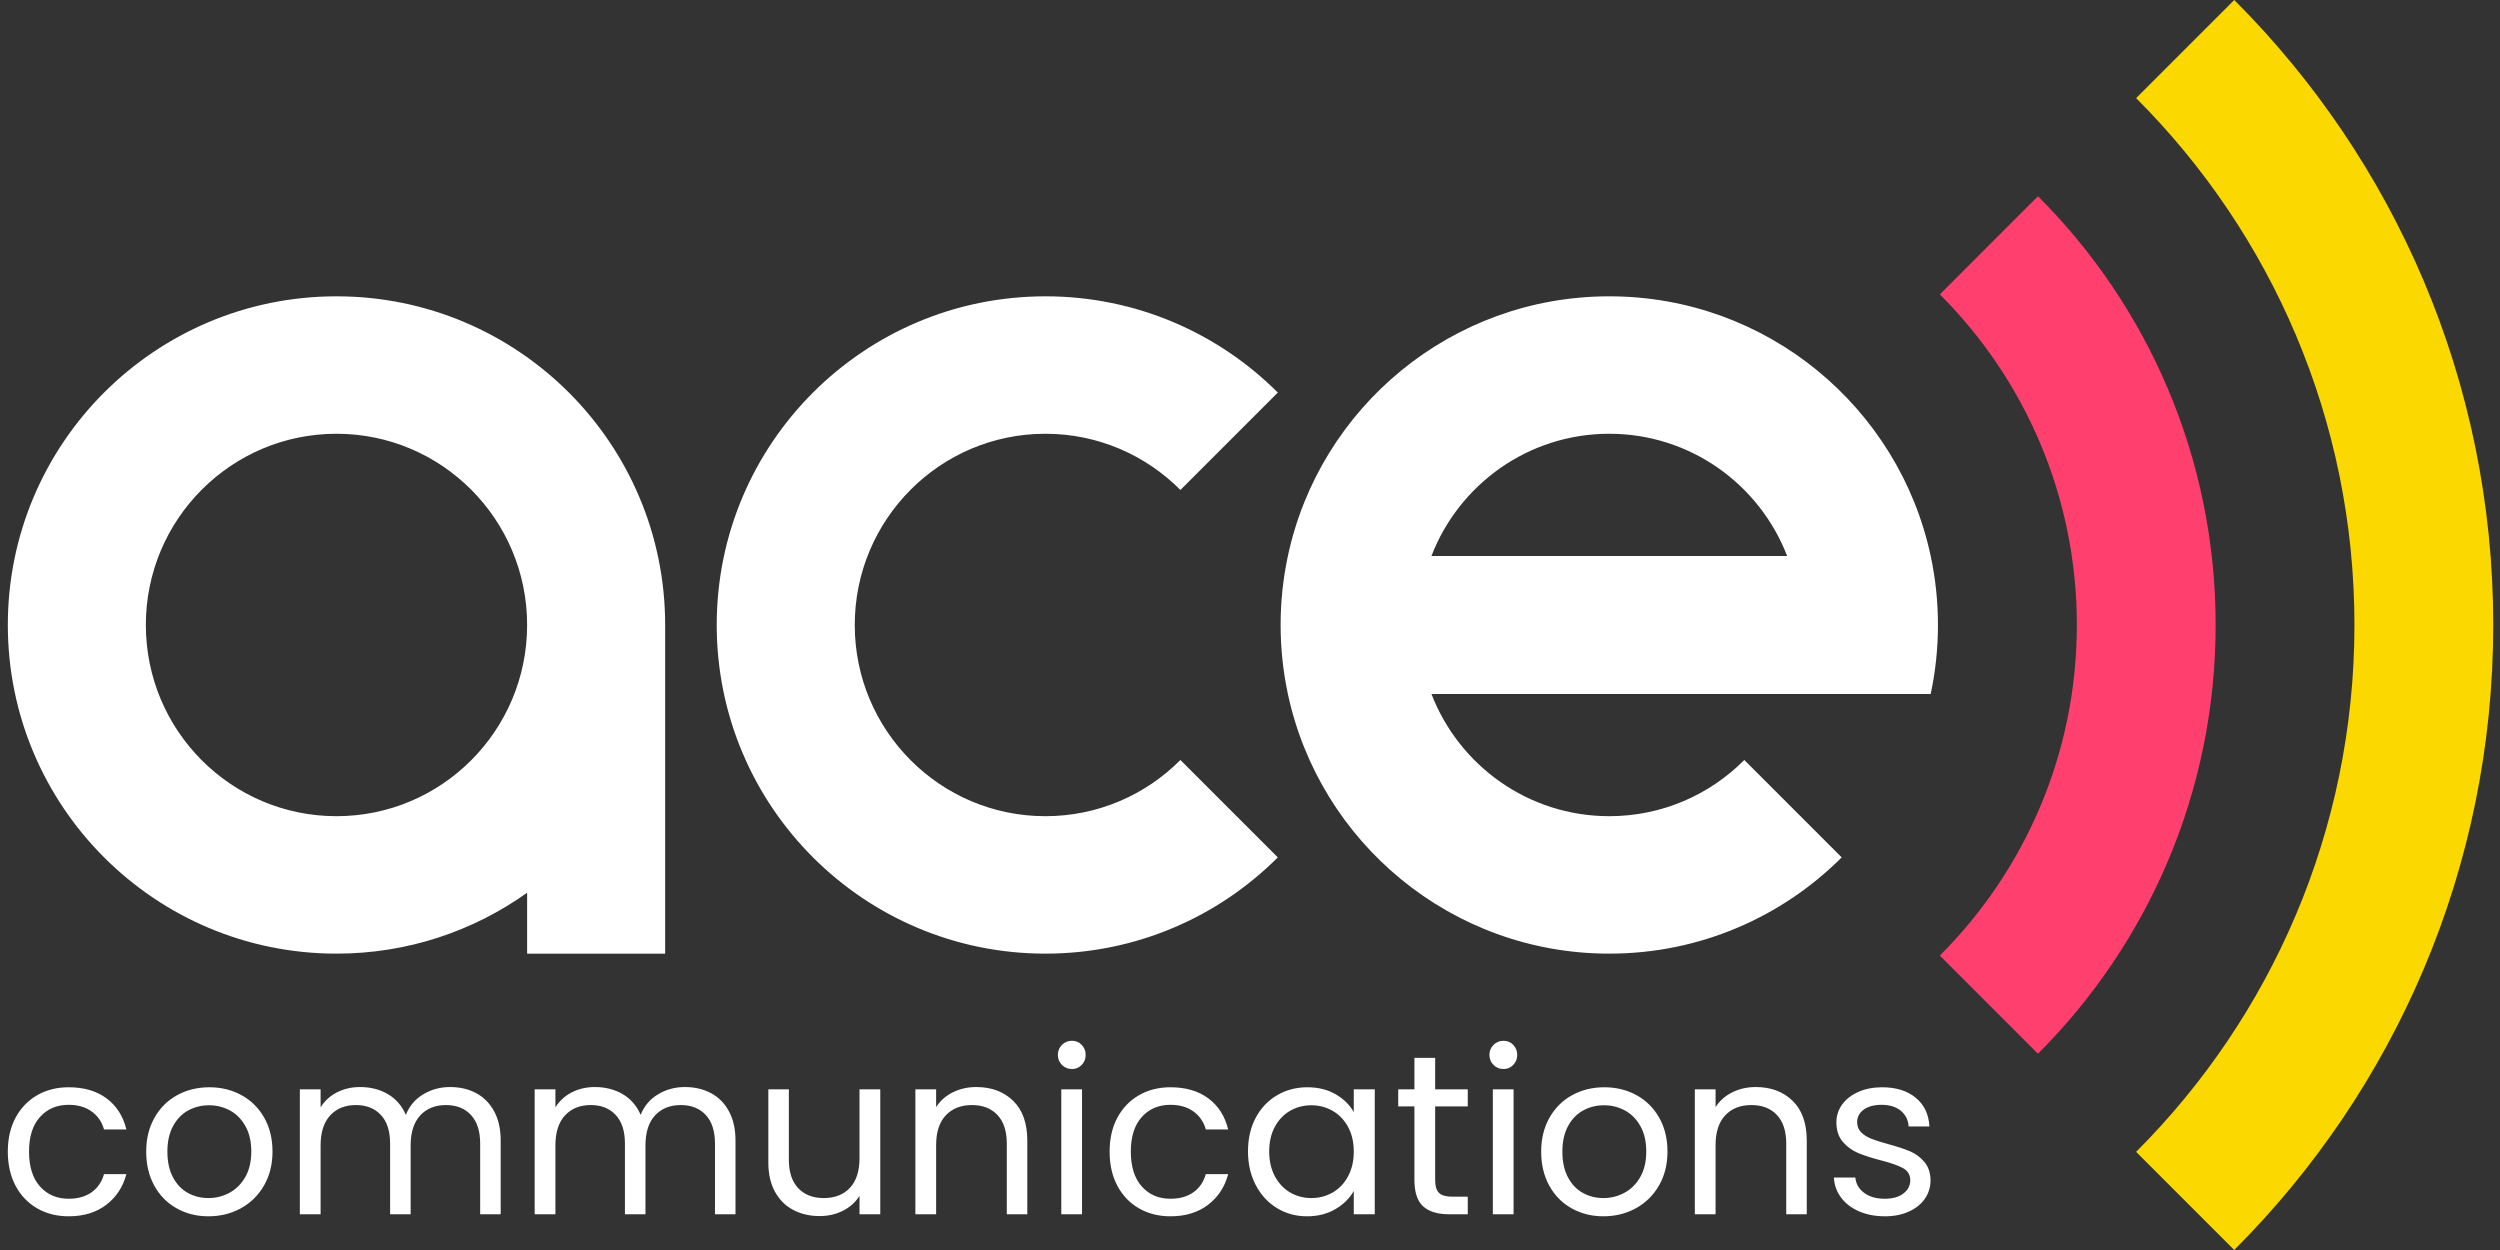 <?xml version="1.0" encoding="UTF-8"?>
<svg width="320px" height="160px" viewBox="0 0 320 160" version="1.1" xmlns="http://www.w3.org/2000/svg" xmlns:xlink="http://www.w3.org/1999/xlink">
    <rect x="0" y="0" width="320" height="160" fill="#333333" stroke="none"/>
    <title>Branding / Ace Logo</title>
    <g id="Branding-/-Ace-Logo" stroke="none" stroke-width="1" fill="none" fill-rule="evenodd">
        <g id="2022" transform="translate(1, -0)">
            <path d="M204.989,37.929 C225.193,37.929 242.071,52.169 246.129,71.164 C247.368,76.96 247.368,83.033 246.129,88.831 L182.225,88.831 C185.758,97.982 194.618,104.472 204.989,104.472 C211.742,104.472 217.853,101.721 222.271,97.277 L234.737,109.745 C227.124,117.358 216.606,122.066 204.989,122.066 C184.785,122.066 167.909,107.824 163.849,88.831 C162.61,83.033 162.61,76.96 163.849,71.164 C167.907,52.169 184.785,37.929 204.989,37.929 Z M204.989,55.521 C194.616,55.521 185.758,62.01 182.225,71.164 L227.753,71.164 C224.222,62.01 215.362,55.521 204.989,55.521 Z M132.812,104.472 C119.334,104.472 108.409,93.514 108.409,79.996 C108.409,66.479 119.334,55.521 132.812,55.521 C139.562,55.521 145.674,58.272 150.092,62.716 C154.649,58.157 158.805,54.003 162.558,50.25 C154.946,42.635 144.427,37.929 132.812,37.929 C109.577,37.929 90.74,56.762 90.74,79.996 C90.74,103.231 109.577,122.066 132.812,122.066 C144.427,122.066 154.946,117.358 162.558,109.745 C158.805,105.99 154.649,101.835 150.092,97.277 C145.674,101.721 139.562,104.472 132.812,104.472 M42.071,37.929 C65.306,37.929 84.14,56.762 84.14,79.996 L84.14,122.066 L66.472,122.066 L66.472,114.269 C59.591,119.178 51.169,122.066 42.071,122.066 C18.836,122.066 0.002,103.231 0.002,79.996 C0.002,56.762 18.836,37.929 42.071,37.929 Z M42.071,55.521 C28.594,55.521 17.668,66.479 17.668,79.996 C17.668,93.514 28.594,104.472 42.071,104.472 C55.549,104.472 66.472,93.514 66.472,79.996 C66.472,66.479 55.549,55.521 42.071,55.521 Z M0,147.399 C0,145.746 0.33,144.302 0.991,143.065 C1.653,141.831 2.574,140.873 3.75,140.192 C4.927,139.51 6.274,139.17 7.79,139.17 C9.757,139.17 11.376,139.647 12.651,140.6 C13.924,141.553 14.766,142.876 15.175,144.57 L12.315,144.57 C12.042,143.596 11.513,142.828 10.724,142.263 C9.936,141.7 8.959,141.416 7.79,141.416 C6.274,141.416 5.048,141.937 4.114,142.979 C3.181,144.019 2.715,145.493 2.715,147.399 C2.715,149.325 3.181,150.814 4.114,151.863 C5.048,152.915 6.274,153.44 7.79,153.44 C8.959,153.44 9.932,153.166 10.71,152.623 C11.487,152.078 12.024,151.3 12.315,150.289 L15.175,150.289 C14.746,151.922 13.89,153.231 12.607,154.212 C11.322,155.195 9.717,155.686 7.79,155.686 C6.274,155.686 4.927,155.346 3.75,154.665 C2.574,153.985 1.653,153.022 0.991,151.777 C0.33,150.532 0,149.072 0,147.399 M25.679,153.352 C26.632,153.352 27.527,153.129 28.364,152.68 C29.2,152.234 29.876,151.562 30.393,150.667 C30.907,149.772 31.165,148.684 31.165,147.399 C31.165,146.114 30.911,145.026 30.407,144.132 C29.9,143.237 29.238,142.569 28.422,142.133 C27.605,141.694 26.721,141.475 25.767,141.475 C24.794,141.475 23.903,141.694 23.097,142.133 C22.288,142.569 21.643,143.237 21.156,144.132 C20.67,145.026 20.426,146.114 20.426,147.399 C20.426,148.702 20.666,149.802 21.142,150.697 C21.619,151.592 22.256,152.258 23.053,152.696 C23.851,153.135 24.726,153.352 25.679,153.352 M25.679,155.686 C24.181,155.686 22.823,155.347 21.609,154.665 C20.392,153.985 19.439,153.016 18.749,151.761 C18.057,150.506 17.714,149.052 17.714,147.399 C17.714,145.764 18.067,144.321 18.777,143.066 C19.487,141.811 20.456,140.848 21.681,140.178 C22.908,139.506 24.279,139.17 25.796,139.17 C27.314,139.17 28.685,139.506 29.91,140.178 C31.137,140.848 32.104,141.807 32.814,143.052 C33.524,144.296 33.88,145.746 33.88,147.399 C33.88,149.052 33.514,150.506 32.784,151.761 C32.056,153.016 31.068,153.985 29.824,154.665 C28.577,155.347 27.197,155.686 25.679,155.686 M56.611,139.141 C57.856,139.141 58.964,139.398 59.937,139.915 C60.91,140.43 61.679,141.202 62.242,142.234 C62.807,143.265 63.088,144.52 63.088,145.998 L63.088,155.424 L60.462,155.424 L60.462,146.378 C60.462,144.782 60.068,143.563 59.281,142.716 C58.493,141.87 57.427,141.447 56.086,141.447 C54.705,141.447 53.605,141.89 52.788,142.775 C51.972,143.66 51.563,144.939 51.563,146.612 L51.563,155.424 L48.935,155.424 L48.935,146.378 C48.935,144.782 48.543,143.563 47.755,142.716 C46.966,141.87 45.901,141.447 44.559,141.447 C43.178,141.447 42.078,141.89 41.261,142.775 C40.445,143.66 40.037,144.939 40.037,146.612 L40.037,155.424 L37.38,155.424 L37.38,139.433 L40.037,139.433 L40.037,141.737 C40.561,140.903 41.267,140.259 42.152,139.813 C43.037,139.364 44.014,139.141 45.084,139.141 C46.427,139.141 47.614,139.443 48.644,140.046 C49.675,140.649 50.443,141.534 50.95,142.702 C51.397,141.572 52.137,140.697 53.168,140.076 C54.198,139.453 55.346,139.141 56.611,139.141 M86.667,139.141 C87.912,139.141 89.02,139.398 89.993,139.915 C90.967,140.43 91.735,141.202 92.298,142.234 C92.863,143.265 93.144,144.52 93.144,145.998 L93.144,155.424 L90.518,155.424 L90.518,146.378 C90.518,144.782 90.124,143.563 89.338,142.716 C88.549,141.87 87.484,141.447 86.142,141.447 C84.761,141.447 83.661,141.89 82.844,142.775 C82.028,143.66 81.62,144.939 81.62,146.612 L81.62,155.424 L78.991,155.424 L78.991,146.378 C78.991,144.782 78.599,143.563 77.811,142.716 C77.023,141.87 75.957,141.447 74.615,141.447 C73.234,141.447 72.134,141.89 71.317,142.775 C70.501,143.66 70.093,144.939 70.093,146.612 L70.093,155.424 L67.436,155.424 L67.436,139.433 L70.093,139.433 L70.093,141.737 C70.618,140.903 71.324,140.259 72.208,139.813 C73.093,139.364 74.07,139.141 75.14,139.141 C76.484,139.141 77.67,139.443 78.7,140.046 C79.731,140.649 80.5,141.534 81.006,142.702 C81.453,141.572 82.193,140.697 83.224,140.076 C84.254,139.453 85.402,139.141 86.667,139.141 M111.675,139.433 L111.675,155.424 L109.019,155.424 L109.019,153.061 C108.514,153.877 107.808,154.515 106.903,154.971 C106,155.43 105.003,155.657 103.913,155.657 C102.668,155.657 101.55,155.4 100.557,154.885 C99.565,154.368 98.783,153.596 98.208,152.564 C97.635,151.533 97.347,150.278 97.347,148.8 L97.347,139.433 L99.973,139.433 L99.973,148.45 C99.973,150.026 100.372,151.237 101.17,152.084 C101.968,152.928 103.056,153.353 104.438,153.353 C105.858,153.353 106.978,152.914 107.794,152.039 C108.611,151.163 109.019,149.89 109.019,148.217 L109.019,139.433 L111.675,139.433 Z M123.96,139.141 C125.905,139.141 127.481,139.73 128.688,140.907 C129.894,142.083 130.496,143.78 130.496,145.998 L130.496,155.424 L127.869,155.424 L127.869,146.378 C127.869,144.782 127.471,143.563 126.673,142.716 C125.876,141.87 124.786,141.447 123.405,141.447 C122.005,141.447 120.891,141.884 120.065,142.759 C119.238,143.635 118.824,144.908 118.824,146.581 L118.824,155.424 L116.17,155.424 L116.17,139.433 L118.824,139.433 L118.824,141.709 C119.349,140.892 120.065,140.259 120.97,139.813 C121.875,139.364 122.87,139.141 123.96,139.141 M134.845,155.423 L137.499,155.423 L137.499,139.432 L134.845,139.432 L134.845,155.423 Z M136.216,136.836 C135.71,136.836 135.281,136.661 134.931,136.311 C134.581,135.961 134.407,135.533 134.407,135.026 C134.407,134.521 134.581,134.093 134.931,133.743 C135.281,133.393 135.71,133.218 136.216,133.218 C136.703,133.218 137.115,133.393 137.455,133.743 C137.797,134.093 137.966,134.521 137.966,135.026 C137.966,135.533 137.797,135.961 137.455,136.311 C137.115,136.661 136.703,136.836 136.216,136.836 L136.216,136.836 Z M141.03,147.399 C141.03,145.746 141.36,144.302 142.022,143.065 C142.683,141.831 143.602,140.873 144.781,140.192 C145.957,139.51 147.305,139.17 148.821,139.17 C150.786,139.17 152.406,139.647 153.681,140.6 C154.954,141.553 155.795,142.876 156.205,144.57 L153.346,144.57 C153.072,143.596 152.543,142.828 151.755,142.263 C150.967,141.7 149.989,141.416 148.821,141.416 C147.305,141.416 146.078,141.937 145.145,142.979 C144.212,144.019 143.745,145.493 143.745,147.399 C143.745,149.325 144.212,150.814 145.145,151.863 C146.078,152.915 147.305,153.44 148.821,153.44 C149.989,153.44 150.961,153.166 151.739,152.623 C152.517,152.078 153.054,151.3 153.346,150.289 L156.205,150.289 C155.777,151.922 154.92,153.231 153.637,154.212 C152.352,155.195 150.747,155.686 148.821,155.686 C147.305,155.686 145.957,155.346 144.781,154.665 C143.602,153.985 142.683,153.022 142.022,151.777 C141.36,150.532 141.03,149.072 141.03,147.399 M172.283,147.399 C172.283,146.192 172.04,145.143 171.553,144.248 C171.067,143.353 170.411,142.667 169.584,142.191 C168.756,141.714 167.847,141.475 166.856,141.475 C165.864,141.475 164.959,141.71 164.141,142.176 C163.324,142.643 162.673,143.323 162.186,144.22 C161.701,145.114 161.456,146.164 161.456,147.369 C161.456,148.595 161.701,149.661 162.186,150.566 C162.673,151.469 163.324,152.161 164.141,152.637 C164.959,153.114 165.864,153.351 166.856,153.351 C167.847,153.351 168.756,153.114 169.584,152.637 C170.411,152.161 171.067,151.469 171.553,150.566 C172.04,149.661 172.283,148.606 172.283,147.399 M158.743,147.369 C158.743,145.736 159.073,144.302 159.735,143.065 C160.396,141.831 161.305,140.873 162.464,140.192 C163.622,139.51 164.911,139.17 166.331,139.17 C167.73,139.17 168.947,139.472 169.979,140.075 C171.008,140.678 171.776,141.436 172.283,142.351 L172.283,139.434 L174.968,139.434 L174.968,155.425 L172.283,155.425 L172.283,152.448 C171.758,153.382 170.974,154.154 169.934,154.767 C168.893,155.38 167.682,155.686 166.301,155.686 C164.881,155.686 163.596,155.336 162.45,154.636 C161.301,153.937 160.396,152.953 159.735,151.688 C159.073,150.423 158.743,148.986 158.743,147.369 M182.701,141.622 L182.701,151.047 C182.701,151.825 182.865,152.374 183.197,152.696 C183.527,153.016 184.102,153.177 184.919,153.177 L186.873,153.177 L186.873,155.425 L184.48,155.425 C183.002,155.425 181.894,155.083 181.154,154.403 C180.414,153.722 180.046,152.603 180.046,151.047 L180.046,141.622 L177.973,141.622 L177.973,139.432 L180.046,139.432 L180.046,135.406 L182.701,135.406 L182.701,139.432 L186.873,139.432 L186.873,141.622 L182.701,141.622 Z M190.084,155.423 L192.738,155.423 L192.738,139.432 L190.084,139.432 L190.084,155.423 Z M191.455,136.836 C190.949,136.836 190.522,136.661 190.17,136.311 C189.821,135.961 189.646,135.533 189.646,135.026 C189.646,134.521 189.821,134.093 190.17,133.743 C190.522,133.393 190.949,133.218 191.455,133.218 C191.942,133.218 192.354,133.393 192.694,133.743 C193.036,134.093 193.205,134.521 193.205,135.026 C193.205,135.533 193.036,135.961 192.694,136.311 C192.354,136.661 191.942,136.836 191.455,136.836 L191.455,136.836 Z M204.236,153.352 C205.189,153.352 206.084,153.129 206.921,152.68 C207.757,152.234 208.433,151.562 208.95,150.667 C209.464,149.772 209.722,148.684 209.722,147.399 C209.722,146.114 209.47,145.026 208.964,144.132 C208.457,143.237 207.797,142.569 206.979,142.133 C206.162,141.694 205.278,141.475 204.324,141.475 C203.351,141.475 202.46,141.694 201.654,142.133 C200.845,142.569 200.2,143.237 199.713,144.132 C199.227,145.026 198.983,146.114 198.983,147.399 C198.983,148.702 199.223,149.802 199.699,150.697 C200.176,151.592 200.813,152.258 201.61,152.696 C202.408,153.135 203.283,153.352 204.236,153.352 M204.236,155.686 C202.738,155.686 201.38,155.347 200.166,154.665 C198.949,153.985 197.996,153.016 197.306,151.761 C196.614,150.506 196.27,149.052 196.27,147.399 C196.27,145.764 196.624,144.321 197.334,143.066 C198.044,141.811 199.013,140.848 200.238,140.178 C201.465,139.506 202.834,139.17 204.353,139.17 C205.871,139.17 207.242,139.506 208.467,140.178 C209.694,140.848 210.661,141.807 211.371,143.052 C212.081,144.296 212.437,145.746 212.437,147.399 C212.437,149.052 212.071,150.506 211.341,151.761 C210.613,153.016 209.625,153.985 208.38,154.665 C207.134,155.347 205.754,155.686 204.236,155.686 M223.729,139.141 C225.674,139.141 227.25,139.73 228.457,140.907 C229.663,142.083 230.265,143.78 230.265,145.998 L230.265,155.424 L227.638,155.424 L227.638,146.378 C227.638,144.782 227.24,143.563 226.442,142.716 C225.645,141.87 224.555,141.447 223.174,141.447 C221.774,141.447 220.66,141.884 219.834,142.759 C219.005,143.635 218.593,144.908 218.593,146.581 L218.593,155.424 L215.938,155.424 L215.938,139.433 L218.593,139.433 L218.593,141.709 C219.118,140.892 219.834,140.259 220.739,139.813 C221.642,139.364 222.639,139.141 223.729,139.141 M240.274,155.687 C239.049,155.687 237.949,155.478 236.976,155.059 C236.005,154.641 235.237,154.058 234.672,153.308 C234.106,152.56 233.795,151.699 233.736,150.726 L236.481,150.726 C236.558,151.524 236.932,152.176 237.604,152.68 C238.275,153.187 239.156,153.44 240.246,153.44 C241.255,153.44 242.054,153.215 242.637,152.769 C243.22,152.32 243.514,151.757 243.514,151.076 C243.514,150.376 243.202,149.855 242.579,149.515 C241.957,149.175 240.994,148.839 239.691,148.508 C238.504,148.198 237.535,147.88 236.787,147.56 C236.039,147.239 235.396,146.762 234.861,146.131 C234.326,145.497 234.058,144.667 234.058,143.635 C234.058,142.819 234.302,142.068 234.788,141.389 C235.275,140.707 235.965,140.168 236.859,139.768 C237.754,139.37 238.776,139.171 239.924,139.171 C241.694,139.171 243.124,139.617 244.214,140.512 C245.304,141.407 245.887,142.634 245.965,144.19 L243.309,144.19 C243.25,143.353 242.914,142.682 242.303,142.175 C241.69,141.67 240.867,141.417 239.836,141.417 C238.883,141.417 238.124,141.622 237.559,142.03 C236.996,142.438 236.715,142.973 236.715,143.635 C236.715,144.16 236.884,144.594 237.225,144.934 C237.565,145.274 237.994,145.545 238.508,145.751 C239.023,145.956 239.739,146.183 240.654,146.436 C241.8,146.748 242.736,147.054 243.455,147.355 C244.173,147.657 244.793,148.109 245.308,148.713 C245.824,149.316 246.092,150.104 246.11,151.076 C246.11,151.952 245.867,152.739 245.38,153.44 C244.895,154.14 244.208,154.689 243.323,155.087 C242.438,155.488 241.422,155.687 240.274,155.687" id="Combined-Shape" fill="#FFFFFF"></path>
            <path d="M247.304,37.682 C258.135,48.511 264.837,63.472 264.837,79.996 C264.837,96.524 258.133,111.488 247.298,122.319 C251.374,126.395 255.561,130.582 259.858,134.879 C273.909,120.833 282.602,101.427 282.602,79.996 C282.602,58.57 273.913,39.166 259.864,25.119 C255.567,29.419 251.38,33.608 247.304,37.682" id="Fill-3" fill="#FF406F"></path>
            <path d="M272.425,12.56 C289.689,29.823 300.369,53.666 300.369,79.996 C300.369,106.329 289.687,130.177 272.419,147.44 C276.513,151.534 280.7,155.723 284.979,160 C305.463,139.522 318.136,111.232 318.136,79.996 C318.136,48.764 305.465,20.478 284.985,0 C280.706,4.279 276.519,8.466 272.425,12.56" id="Fill-5" fill="#FBD900"></path>
        </g>
    </g>
</svg>